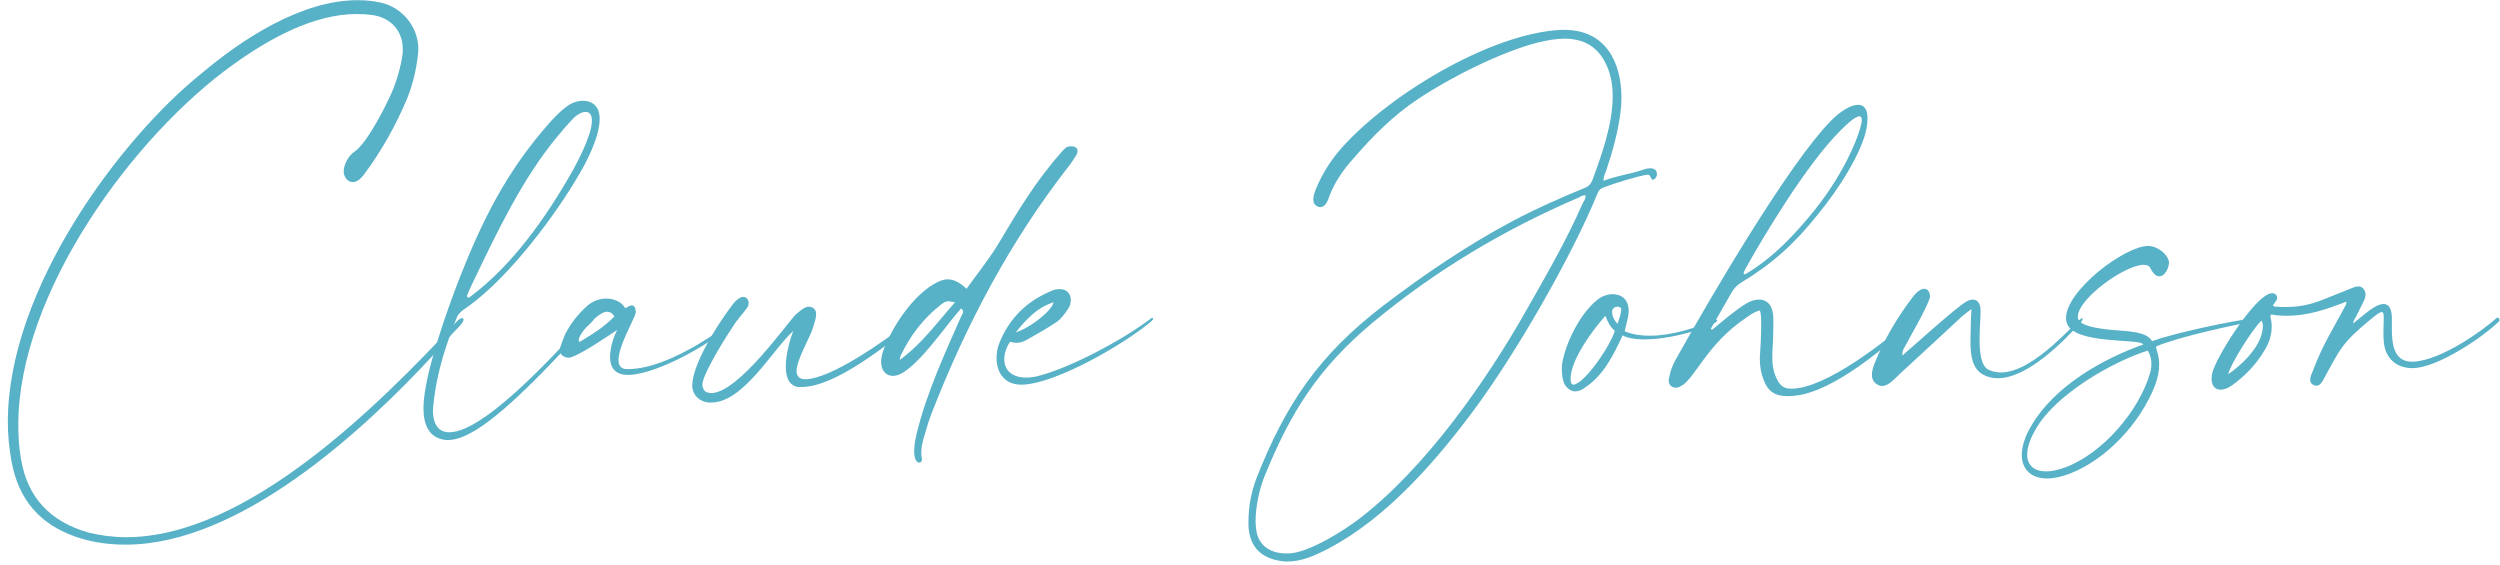<svg xmlns="http://www.w3.org/2000/svg" width="301" height="68" viewBox="0 0 301 68" fill="none"><path d="M47.396 10.588C46.746 12.255 44.267 17.172 42.722 18.229C42.032 18.676 41.381 19.733 41.381 20.667V20.749C41.422 21.277 41.828 21.927 42.478 21.927C42.885 21.927 43.373 21.643 43.901 20.911C45.974 18.107 47.681 15.059 49.022 11.848C49.712 10.141 50.119 8.394 50.322 6.565C50.363 6.321 50.363 6.118 50.363 5.874C50.363 3.273 48.453 0.875 45.811 0.306C44.917 0.103 43.982 0.022 43.047 0.022C36.261 0.022 29.067 4.777 24.312 8.8C14.559 16.603 0.944 34.729 0.944 50.782C0.944 52.407 1.107 53.992 1.391 55.578C2.244 60.129 4.724 63.055 9.031 64.6C11.023 65.291 13.055 65.575 15.127 65.575C28.742 65.575 43.576 52.123 52.557 42.329C53.452 41.313 54.305 40.297 55.28 39.321C55.646 38.956 55.809 38.63 55.809 38.468C55.809 38.346 55.727 38.305 55.646 38.305C55.483 38.305 55.28 38.427 54.996 38.712C45.567 48.831 29.717 64.681 15.168 64.681C13.664 64.681 12.12 64.478 10.616 64.112C6.105 62.812 3.301 59.967 2.529 55.252C2.285 53.911 2.204 52.529 2.204 51.148C2.204 35.298 16.022 16.359 28.173 7.703C32.318 4.736 37.683 1.688 42.966 1.688C43.617 1.688 44.226 1.729 44.836 1.81C47.111 2.135 48.493 3.761 48.493 5.915C48.493 6.159 48.493 6.403 48.453 6.646C48.249 8.028 47.884 9.329 47.396 10.588Z" fill="#57B1C7"></path><path d="M53.994 52.977C58.749 52.977 68.218 41.394 71.063 38.956C71.266 38.752 71.185 38.834 71.469 38.508V38.468C71.469 38.346 71.388 38.265 71.266 38.265H71.225C70.941 38.427 70.819 38.468 70.575 38.671C69.153 39.89 58.871 52.042 54.116 52.042H53.994C52.571 52.001 52.124 50.701 52.124 49.441C52.124 49.238 52.165 49.075 52.165 48.913C52.571 44.605 53.872 41.069 55.05 38.102C55.213 37.736 55.701 37.33 56.148 37.045C61.431 33.388 67.243 25.341 69.722 20.992C70.412 19.855 72.201 16.603 72.201 14.327C72.201 13.555 71.998 12.905 71.428 12.499C71.103 12.255 70.656 12.133 70.209 12.133C69.559 12.133 68.868 12.336 68.177 12.864C67.527 13.352 66.958 13.921 66.389 14.531C60.984 20.545 58.017 26.642 55.254 33.672C53.872 37.289 50.986 45.173 50.986 49.156C50.986 50.985 51.555 52.773 53.709 52.977H53.994ZM56.229 35.582C56.351 35.257 56.757 34.363 56.92 34.038C59.846 27.942 62.894 21.48 67.202 16.319C67.771 15.628 68.34 14.978 68.949 14.327C69.559 13.718 70.087 13.474 70.494 13.474C70.616 13.474 70.697 13.474 70.778 13.515C71.144 13.677 71.266 14.043 71.266 14.531C71.266 16.319 69.397 19.733 68.949 20.545C65.779 26.154 61.675 31.965 56.595 35.745C56.554 35.786 56.473 35.826 56.392 35.826C56.31 35.826 56.229 35.745 56.229 35.664V35.582Z" fill="#57B1C7"></path><path d="M68.735 43.02C70.117 42.572 72.881 40.662 74.303 39.728C73.856 40.622 73.45 41.882 73.45 42.979C73.45 44.157 73.978 45.133 75.563 45.133H75.807C79.424 44.97 86.292 41.028 88.853 38.427C88.893 38.387 88.893 38.346 88.893 38.346C88.893 38.305 88.893 38.305 88.853 38.305H88.812C88.202 38.549 81.09 44.442 75.563 44.442H75.522C74.75 44.442 74.466 43.995 74.466 43.345C74.466 41.678 76.213 38.712 76.498 37.818C76.538 37.736 76.538 37.614 76.538 37.492C76.538 37.127 76.376 36.761 76.051 36.761C76.01 36.761 75.929 36.802 75.888 36.802C75.685 36.842 75.482 37.086 75.319 37.086C75.279 37.086 75.279 37.086 75.238 37.045C74.832 36.355 73.937 35.948 73.003 35.948C72.231 35.948 71.377 36.233 70.727 36.802C69.589 37.818 68.654 38.996 68.004 40.337C67.801 40.825 67.638 41.272 67.476 41.76C67.435 41.882 67.394 42.004 67.394 42.126C67.394 42.694 67.923 43.06 68.41 43.06C68.532 43.06 68.614 43.06 68.735 43.02ZM69.873 40.378C70.32 39.565 71.621 38.143 72.515 37.696C72.718 37.574 72.921 37.533 73.084 37.533C73.409 37.533 73.734 37.696 73.978 38.102C72.556 39.484 71.621 40.053 69.955 41.069C69.873 41.109 69.792 41.15 69.751 41.15C69.711 41.15 69.67 41.109 69.67 40.988C69.67 40.784 69.833 40.419 69.873 40.378Z" fill="#57B1C7"></path><path d="M83.35 46.596C83.431 47.571 84.204 48.384 85.382 48.465H85.626C89.487 48.465 92.941 42.207 95.502 39.85C95.177 40.703 94.608 42.572 94.608 44.117C94.608 45.377 94.973 46.433 96.111 46.596H96.477C100.622 46.596 106.718 41.516 110.295 38.874C110.457 38.752 110.539 38.63 110.539 38.508C110.539 38.346 110.457 38.265 110.295 38.265C110.173 38.265 110.051 38.305 109.848 38.468C106.393 41.15 99.972 45.661 96.924 45.661H96.883C96.192 45.621 95.908 45.255 95.908 44.686C95.908 43.263 97.534 40.662 97.899 39.403C98.062 38.874 98.265 38.305 98.265 37.818C98.265 37.492 98.143 37.208 97.859 37.045C97.696 36.964 97.574 36.923 97.412 36.923C96.843 36.923 96.314 37.452 95.827 37.858C94.892 38.712 88.918 47.328 85.626 47.328C85.057 47.287 84.691 47.165 84.569 46.393V46.312C84.569 45.255 86.642 41.719 88.268 39.281C88.796 38.387 89.446 37.777 89.934 37.086C90.056 36.923 90.137 36.72 90.137 36.517C90.137 36.111 89.893 35.745 89.487 35.745C89.202 35.745 88.837 35.948 88.43 36.395C87.617 37.33 83.35 43.345 83.35 46.433V46.596Z" fill="#57B1C7"></path><path d="M108.604 44.93C110.962 43.548 113.725 39.403 115.716 37.127C115.879 37.289 115.96 37.411 115.96 37.533C115.96 37.736 115.838 37.858 115.757 38.021C113.725 42.613 111.612 47.206 110.393 52.082C110.149 53.058 110.067 53.789 110.067 54.318C110.067 55.334 110.393 55.699 110.677 55.699C110.84 55.699 111.002 55.537 111.002 55.334V55.212C110.921 54.968 110.921 54.683 110.921 54.44C110.921 53.911 111.043 53.423 111.165 52.895C111.49 51.839 111.774 50.741 112.181 49.725C116.326 39.078 121.609 29.08 128.64 20.058C129.006 19.611 129.29 19.123 129.616 18.635C129.697 18.473 129.737 18.31 129.737 18.188C129.737 17.823 129.453 17.619 129.006 17.619C128.843 17.619 128.721 17.619 128.559 17.66C128.315 17.741 128.112 17.985 127.949 18.148C124.617 21.887 122.585 25.382 120.024 29.649C118.927 31.396 117.627 33.022 116.367 34.77C115.554 33.997 114.822 33.632 114.091 33.632C113.563 33.632 112.953 33.876 112.303 34.282C109.783 35.826 107.548 39.199 106.45 41.922C106.207 42.532 106.085 43.101 106.085 43.548C106.085 44.645 106.694 45.255 107.507 45.255C107.873 45.255 108.239 45.133 108.604 44.93ZM108.482 42.735C109.62 40.378 111.165 38.346 113.237 36.72C113.684 36.355 113.928 36.273 114.172 36.273C114.375 36.273 114.579 36.355 114.985 36.395C112.79 38.874 111.002 41.394 108.32 43.345C108.401 42.979 108.401 42.857 108.482 42.735Z" fill="#57B1C7"></path><path d="M123.193 46.312C127.379 46.108 135.751 41.191 138.677 38.63C138.799 38.508 138.84 38.427 138.84 38.387C138.84 38.305 138.799 38.265 138.759 38.265C138.677 38.265 138.596 38.305 138.515 38.387C135.385 40.784 128.883 44.32 124.9 45.295C124.413 45.417 123.966 45.458 123.518 45.458C121.852 45.458 120.917 44.564 120.917 43.263C120.917 42.613 121.121 41.882 121.608 41.15C121.893 41.231 122.137 41.272 122.381 41.272C122.787 41.272 123.193 41.15 123.559 40.947C124.778 40.256 126.038 39.565 127.176 38.793C127.745 38.427 128.151 37.818 128.558 37.249C128.802 36.923 128.924 36.517 128.924 36.111C128.924 35.42 128.477 34.81 127.623 34.81C127.298 34.81 126.932 34.851 126.526 35.054C123.6 36.273 121.527 38.346 120.349 41.231C120.105 41.8 119.983 42.451 119.983 43.101C119.983 44.727 120.836 46.312 122.95 46.312H123.193ZM126.851 36.395C126.648 37.411 124.047 39.484 122.299 40.012C123.6 38.387 124.9 37.005 126.851 36.395Z" fill="#57B1C7"></path><path d="M161.168 18.229C159.99 19.651 159.096 21.155 158.405 22.821C158.283 23.146 158.12 23.593 158.12 24C158.12 24.406 158.283 24.731 158.73 24.894C158.811 24.935 158.893 24.935 158.974 24.935C159.583 24.935 159.868 24.203 160.112 23.471C160.762 21.846 161.737 20.424 162.916 19.123C165.232 16.441 167.711 13.921 170.719 11.93C174.539 9.369 180.716 6.24 185.228 5.102C186.284 4.858 187.341 4.655 188.357 4.655C190.389 4.655 192.218 5.387 193.315 7.622C193.925 8.8 194.168 10.182 194.168 11.604C194.168 15.018 192.787 18.798 191.771 21.561C191.567 22.13 191.283 22.456 190.714 22.659C187.869 23.837 184.984 25.097 182.22 26.56C176.652 29.527 171.491 33.022 166.492 36.842C158.811 42.735 154.788 48.628 151.252 57.65C150.642 59.276 150.317 61.023 150.317 62.771V63.34C150.439 65.453 151.415 66.794 153.365 67.363C153.934 67.526 154.503 67.607 155.032 67.607C156.779 67.607 158.445 66.835 160.071 65.981C167.021 62.283 172.873 55.537 177.465 49.359C182.423 42.694 189.292 30.828 192.38 23.187C192.543 22.821 192.787 22.659 193.152 22.537C194.209 22.13 197.298 21.155 198.354 21.033H198.395C198.801 21.033 198.72 21.643 199.005 21.643C199.045 21.643 199.167 21.602 199.289 21.48C199.411 21.358 199.492 21.155 199.492 20.952C199.492 20.586 199.289 20.261 198.68 20.261C198.476 20.261 198.192 20.302 197.867 20.424C196.322 20.952 194.656 21.155 193.071 21.765V21.643C193.071 21.236 193.234 20.911 193.356 20.627C194.168 18.229 194.859 15.75 195.144 13.23C195.184 12.742 195.225 12.295 195.225 11.808C195.225 7.419 193.274 3.598 188.357 3.598H187.95C179.294 4.005 166.655 11.767 161.168 18.229ZM190.551 24.488C188.601 28.958 186.162 33.144 183.764 37.371C178.888 45.986 171.532 56.472 163.566 62.527C161.737 63.909 157.714 66.469 155.276 66.632H154.828C153.122 66.632 151.537 65.819 151.252 63.828C151.211 63.502 151.171 63.137 151.171 62.73C151.171 60.983 151.659 58.788 152.227 57.406C155.357 49.644 158.73 44.32 165.232 38.874C172.792 32.575 181.123 27.617 190.145 23.756C190.308 23.634 190.551 23.512 190.836 23.512H190.917C190.917 23.919 190.714 24.203 190.551 24.488Z" fill="#57B1C7"></path><path d="M189.673 47.124C190.08 47.124 190.486 46.921 190.811 46.677C193.087 45.173 194.225 42.816 195.363 40.378C196.013 40.744 197.029 40.866 198.086 40.866C198.37 40.866 198.655 40.825 198.939 40.825C201.743 40.662 204.913 39.646 206.295 38.956C206.62 38.834 206.742 38.671 206.742 38.59C206.742 38.508 206.661 38.468 206.539 38.468C206.458 38.468 206.336 38.508 206.214 38.549C204.223 39.484 201.256 40.419 198.614 40.419C197.517 40.419 196.501 40.256 195.607 39.89C195.729 39.403 195.932 38.549 196.013 38.183C196.054 37.94 196.094 37.696 196.094 37.452C196.094 35.989 195.16 35.42 194.184 35.42C193.534 35.42 192.843 35.664 192.355 36.07C190.323 37.655 188.535 41.15 188.088 43.751C188.048 43.954 188.048 44.198 188.048 44.442C188.048 44.889 188.088 45.377 188.21 45.824C188.332 46.474 189.023 47.124 189.633 47.124H189.673ZM194.103 37.452C194.144 37.086 194.469 36.923 194.753 36.923C194.916 36.923 195.119 37.005 195.2 37.167C195.2 37.736 194.956 38.346 194.753 38.996C194.469 38.712 194.103 38.143 194.103 37.614V37.452ZM189.145 45.052C189.47 42.938 191.624 39.89 193.29 38.021C193.615 38.874 193.859 39.321 194.428 39.85C193.819 41.678 191.583 44.93 190.161 45.986C189.836 46.19 189.633 46.312 189.47 46.312C189.186 46.312 189.104 46.027 189.104 45.661C189.104 45.499 189.104 45.255 189.145 45.052Z" fill="#57B1C7"></path><path d="M202.336 46.515C204.043 45.702 205.425 41.475 210.22 38.265C210.667 37.94 211.155 37.574 211.886 37.371C212.008 37.614 212.049 38.265 212.049 39.078C212.049 40.541 211.927 42.451 211.886 43.02V43.304C211.886 44.198 212.049 45.011 212.374 45.824C212.902 47.206 213.837 47.693 215.178 47.693C215.463 47.693 215.747 47.693 216.032 47.653C220.909 47.206 227.411 41.353 230.215 38.956C230.418 38.793 230.581 38.468 230.581 38.305V38.265H230.459C230.337 38.265 230.215 38.305 230.012 38.508C227.249 40.866 219.974 46.758 215.707 46.799H215.625C214.528 46.799 214.122 46.149 213.715 45.133C213.471 44.483 213.39 43.792 213.39 43.06V42.532C213.471 41.353 213.512 40.215 213.512 39.037V38.265C213.471 36.842 212.821 36.07 211.805 36.07C211.358 36.07 210.83 36.192 210.301 36.517C209.082 37.208 207.253 38.793 206.115 39.728C206.075 39.687 206.034 39.606 205.994 39.565L208.554 35.095C208.798 34.688 209.204 34.282 209.611 34.038C213.39 31.762 216.072 29.324 218.795 25.91C221.518 22.618 224.2 18.27 224.729 15.465C224.81 14.978 224.851 14.571 224.851 14.246C224.851 13.108 224.404 12.62 223.713 12.62C222.819 12.62 221.559 13.393 220.38 14.612C215.503 19.57 206.278 35.176 201.726 43.345C201.361 43.995 201.076 44.767 200.954 45.539C200.913 45.621 200.913 45.742 200.913 45.824C200.913 46.352 201.279 46.677 201.767 46.677C201.929 46.677 202.133 46.637 202.336 46.515ZM210.098 32.453C212.13 28.795 217.454 19.814 221.599 15.709C222.128 15.181 223.306 14.002 223.875 14.002C224.038 14.002 224.16 14.124 224.16 14.449C224.16 14.652 224.079 15.018 223.957 15.465C223.022 18.554 220.868 22.374 218.348 25.463C216.032 28.267 213.634 30.909 210.261 32.941C210.139 32.981 210.058 33.022 210.017 33.022C209.936 33.022 209.936 32.981 209.936 32.941C209.936 32.819 210.017 32.616 210.098 32.453Z" fill="#57B1C7"></path><path d="M225.985 46.271C226.188 46.393 226.391 46.474 226.594 46.474C227.407 46.474 228.179 45.539 228.87 44.889C231.349 42.613 233.869 40.297 236.348 37.98C236.633 37.736 236.917 37.574 237.364 37.208C237.324 37.98 237.283 38.549 237.283 39.118C237.283 39.687 237.242 40.419 237.242 41.15C237.242 42.735 237.445 44.442 238.827 45.133C239.356 45.417 239.925 45.539 240.534 45.539C244.151 45.539 248.54 41.028 250.613 38.712C250.694 38.63 250.735 38.468 250.735 38.387V38.305H250.694C250.166 38.305 245.045 44.848 240.9 44.848C240.372 44.848 239.843 44.727 239.356 44.483C238.543 44.036 238.34 42.491 238.34 40.906C238.34 39.606 238.461 38.265 238.461 37.492V37.33C238.421 36.517 238.096 36.07 237.527 36.07C237.283 36.07 236.998 36.151 236.673 36.355C235.292 37.208 230.78 41.313 229.033 42.816C229.033 42.329 229.155 42.004 229.358 41.719C230.252 40.012 231.715 37.614 232.325 35.948C232.365 35.867 232.365 35.745 232.365 35.623C232.365 35.217 232.122 34.77 231.675 34.77C231.309 34.77 230.821 35.054 230.252 35.826C228.423 38.224 226.92 40.784 225.782 43.548C225.578 44.036 225.375 44.605 225.375 45.092C225.375 45.58 225.538 45.986 225.985 46.271Z" fill="#57B1C7"></path><path d="M249.275 57C253.705 55.252 257.688 50.904 259.435 46.474C259.842 45.417 259.964 44.564 259.964 43.914C259.964 42.735 259.598 42.085 259.598 41.841C259.598 41.76 259.598 41.719 259.679 41.678C262.24 40.581 269.23 39.037 271.75 38.63C272.197 38.549 272.359 38.468 272.359 38.387C272.359 38.305 272.197 38.265 271.912 38.265C271.75 38.265 271.587 38.265 271.384 38.305C268.498 38.671 261.833 40.093 259.11 41.069C258.46 39.931 256.387 39.89 254.315 39.728C252.283 39.525 250.251 39.199 250.169 38.224V38.143C250.169 35.948 255.859 31.884 258.094 31.884C258.501 31.884 258.785 32.006 258.907 32.291C259.273 33.022 259.639 33.266 260.004 33.266C260.655 33.266 261.142 32.25 261.142 31.64C261.142 31.518 261.142 31.437 261.102 31.356C260.858 30.543 259.842 29.771 258.988 29.649C258.907 29.649 258.785 29.608 258.663 29.608C255.818 29.608 248.747 34.973 248.747 38.305C248.747 38.468 248.788 38.671 248.828 38.834C249.6 41.556 257.729 40.703 258.054 41.475C253.136 43.223 247.365 46.474 244.561 51.27C243.789 52.57 243.423 53.789 243.423 54.765C243.423 56.512 244.561 57.609 246.471 57.609C247.284 57.609 248.219 57.406 249.275 57ZM245.171 51.554C247.568 47.449 254.274 43.589 258.582 42.207C258.907 42.735 259.029 43.263 259.029 43.792C259.029 44.157 258.988 44.564 258.866 44.93C257.525 49.522 253.136 54.602 248.666 56.268C247.812 56.593 246.999 56.756 246.349 56.756C244.967 56.756 244.073 56.065 244.073 54.724C244.073 53.911 244.398 52.855 245.171 51.554Z" fill="#57B1C7"></path><path d="M282.493 36.598C280.949 39.565 279.73 41.313 278.47 44.645C278.389 44.889 278.145 45.336 278.145 45.702C278.145 45.986 278.267 46.23 278.551 46.352C278.673 46.433 278.795 46.433 278.917 46.433C279.364 46.433 279.608 45.946 279.811 45.58C281.843 41.841 282.006 41.272 285.501 38.387C286.151 37.858 286.517 37.574 286.76 37.574C286.964 37.574 287.004 37.818 287.004 38.265C287.004 38.712 286.964 39.321 286.964 40.053C286.964 40.378 286.964 40.703 287.004 41.069C287.126 43.06 288.467 44.32 290.418 44.32H290.621C293.547 44.198 298.831 40.703 300.903 38.671C300.944 38.63 300.944 38.59 300.944 38.549C300.944 38.427 300.863 38.224 300.7 38.224C300.7 38.224 300.659 38.265 300.619 38.265C298.912 39.809 293.913 43.385 290.581 43.548H290.418C288.183 43.548 287.98 41.394 287.98 39.525V38.305C287.98 37.492 287.776 36.598 286.964 36.598C286.842 36.598 286.679 36.639 286.517 36.68C285.582 36.964 284.2 38.265 283.306 38.956C283.347 38.59 283.509 38.387 283.631 38.183C283.956 37.533 284.281 36.923 284.606 36.233C284.728 35.989 284.81 35.704 284.81 35.461C284.81 35.217 284.728 34.973 284.525 34.729C284.322 34.526 284.159 34.485 283.956 34.485C283.631 34.485 283.347 34.607 283.062 34.729C281.924 35.176 280.746 35.664 279.608 36.111C278.185 36.68 276.763 36.964 275.259 36.964C274.893 36.964 274.528 36.964 274.162 36.923H273.959C273.837 36.923 273.715 36.883 273.674 36.72C273.756 36.598 273.918 36.436 273.999 36.273C274.121 36.151 274.162 35.989 274.162 35.867C274.162 35.542 273.918 35.298 273.552 35.298C273.471 35.298 273.43 35.339 273.349 35.339C271.48 35.745 267.294 42.247 266.481 44.523C266.318 44.93 266.278 45.336 266.278 45.621C266.278 46.474 266.725 46.921 267.375 46.921C267.781 46.921 268.31 46.718 268.797 46.352C270.301 45.255 271.561 43.954 272.536 42.369C273.146 41.435 273.512 40.419 273.512 39.362C273.512 38.956 273.471 38.549 273.349 38.143C273.349 38.102 273.39 38.021 273.43 37.858C274.081 37.98 274.731 38.021 275.381 38.021C277.82 38.021 280.136 37.249 282.493 36.314V36.598ZM272.292 40.256C271.805 42.085 269.854 43.995 268.269 45.052C268.513 43.914 271.276 39.484 272.292 38.59C272.414 38.834 272.455 39.037 272.455 39.281C272.455 39.606 272.374 39.931 272.292 40.256Z" fill="#57B1C7"></path></svg>